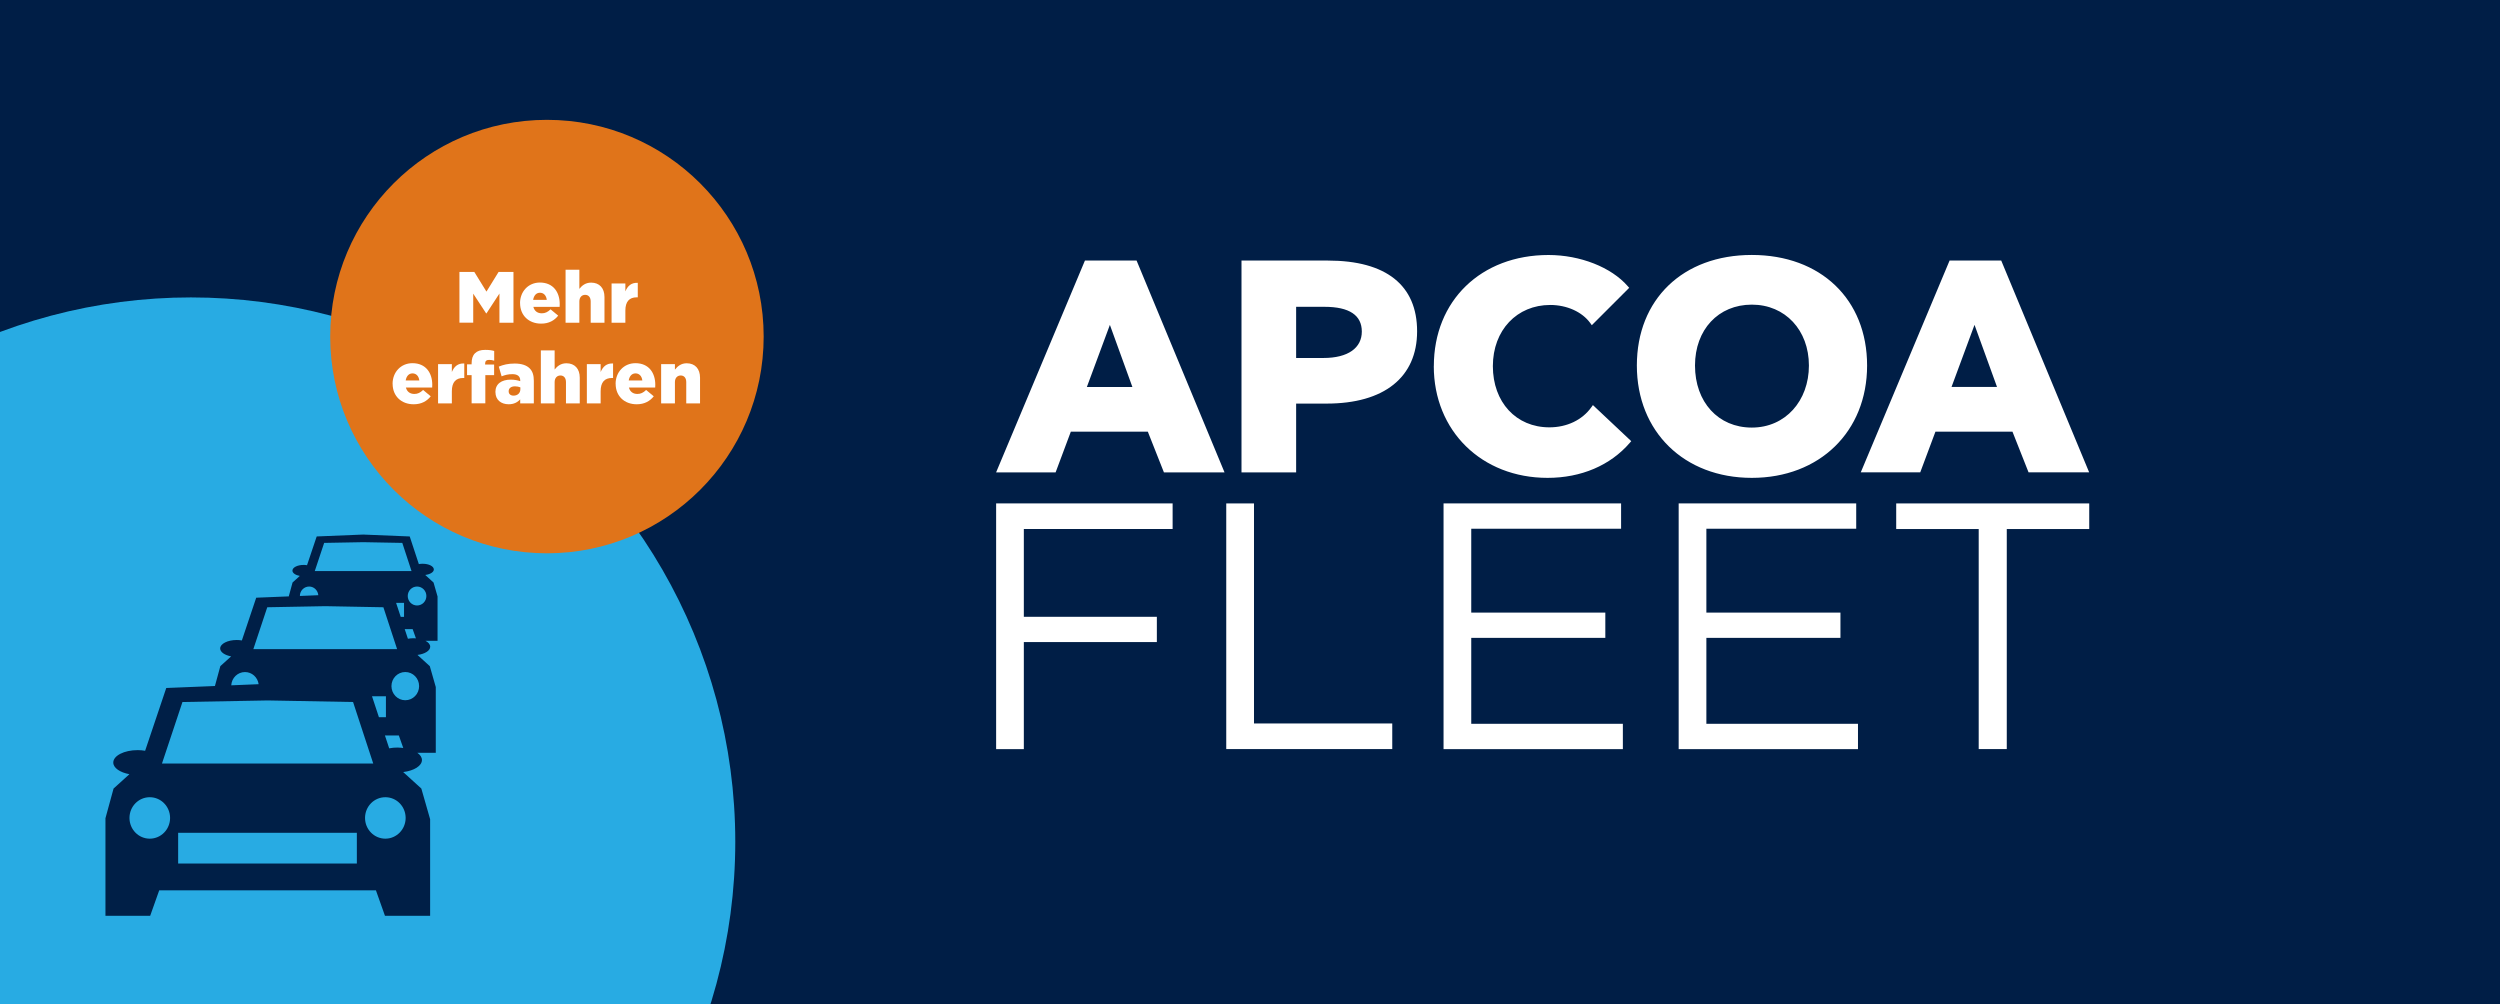 <?xml version="1.0" encoding="UTF-8"?>
<svg xmlns="http://www.w3.org/2000/svg" id="Ebene_1" data-name="Ebene 1" viewBox="0 0 620 249">
  <defs>
    <style>
      .cls-1 {
        fill: #001e46;
      }

      .cls-1, .cls-2, .cls-3, .cls-4, .cls-5, .cls-6 {
        stroke-width: 0px;
      }

      .cls-2 {
        fill: none;
      }

      .cls-3 {
        fill: #fff;
      }

      .cls-4 {
        fill: #28abe3;
      }

      .cls-5 {
        fill: #e0741a;
      }

      .cls-6 {
        fill: #001f47;
      }
    </style>
  </defs>
  <rect class="cls-1" x="-34.35" y="-13.79" width="688.52" height="276.73"></rect>
  <circle class="cls-4" cx="47.35" cy="208.76" r="135"></circle>
  <circle class="cls-5" cx="135.64" cy="83.47" r="53.75"></circle>
  <g>
    <path class="cls-3" d="m113.94,67.44h3.69l3.01,4.88,3.01-4.88h3.69v12.6h-3.48v-7.24l-3.22,4.93h-.07l-3.21-4.9v7.2h-3.42v-12.6Z"></path>
    <path class="cls-3" d="m128.97,75.21v-.04c0-2.84,2.03-5.1,4.92-5.1,3.37,0,4.92,2.47,4.92,5.33,0,.22,0,.47-.02.7h-6.52c.27,1.06,1.04,1.6,2.11,1.6.81,0,1.46-.31,2.16-.99l1.89,1.57c-.94,1.19-2.29,1.98-4.23,1.98-3.06,0-5.22-2.04-5.22-5.06Zm6.63-.85c-.13-1.08-.76-1.76-1.69-1.76s-1.51.7-1.69,1.76h3.39Z"></path>
    <path class="cls-3" d="m140.26,66.9h3.42v4.74c.63-.81,1.53-1.55,2.92-1.55,2.07,0,3.31,1.37,3.31,3.58v6.37h-3.42v-5.28c0-1.06-.56-1.64-1.37-1.64s-1.44.58-1.44,1.64v5.28h-3.42v-13.14Z"></path>
    <path class="cls-3" d="m151.67,70.3h3.42v1.96c.56-1.33,1.46-2.2,3.08-2.12v3.6h-.29c-1.78,0-2.79,1.03-2.79,3.28v3.02h-3.42v-9.74Z"></path>
    <path class="cls-3" d="m97.36,95.21v-.04c0-2.84,2.03-5.1,4.92-5.1,3.37,0,4.92,2.47,4.92,5.33,0,.22,0,.47-.02.7h-6.52c.27,1.06,1.04,1.6,2.11,1.6.81,0,1.46-.31,2.16-.99l1.89,1.57c-.94,1.19-2.29,1.98-4.23,1.98-3.06,0-5.22-2.04-5.22-5.06Zm6.63-.85c-.13-1.08-.76-1.76-1.69-1.76s-1.51.7-1.69,1.76h3.39Z"></path>
    <path class="cls-3" d="m108.64,90.3h3.42v1.96c.56-1.33,1.46-2.2,3.08-2.12v3.6h-.29c-1.78,0-2.79,1.03-2.79,3.28v3.02h-3.42v-9.74Z"></path>
    <path class="cls-3" d="m116.96,93.04h-1.13v-2.68h1.13v-.22c0-1.12.25-1.94.83-2.52.59-.59,1.39-.85,2.54-.85,1.04,0,1.69.11,2.23.27v2.41c-.4-.13-.79-.2-1.28-.2-.63,0-.97.29-.97.92v.23h2.23v2.63h-2.18v7h-3.4v-7Z"></path>
    <path class="cls-3" d="m122.86,97.25v-.04c0-2.02,1.53-3.06,3.82-3.06.9,0,1.78.18,2.34.38v-.16c0-1.01-.63-1.58-1.94-1.58-1.03,0-1.82.2-2.68.54l-.7-2.41c1.1-.45,2.27-.76,3.94-.76s2.94.41,3.71,1.19c.74.72,1.04,1.73,1.04,3.1v5.6h-3.38v-1.01c-.67.74-1.58,1.22-2.86,1.22-1.85,0-3.28-1.06-3.28-3.01Zm6.19-.74v-.45c-.34-.14-.83-.25-1.33-.25-.99,0-1.57.49-1.57,1.21v.04c0,.67.5,1.06,1.21,1.06.99,0,1.69-.63,1.69-1.6Z"></path>
    <path class="cls-3" d="m134.13,86.9h3.42v4.74c.63-.81,1.53-1.55,2.92-1.55,2.07,0,3.31,1.37,3.31,3.58v6.37h-3.42v-5.28c0-1.06-.56-1.64-1.37-1.64s-1.44.58-1.44,1.64v5.28h-3.42v-13.14Z"></path>
    <path class="cls-3" d="m145.54,90.3h3.42v1.96c.56-1.33,1.46-2.2,3.08-2.12v3.6h-.29c-1.78,0-2.79,1.03-2.79,3.28v3.02h-3.42v-9.74Z"></path>
    <path class="cls-3" d="m152.67,95.21v-.04c0-2.84,2.03-5.1,4.92-5.1,3.37,0,4.92,2.47,4.92,5.33,0,.22,0,.47-.02.7h-6.52c.27,1.06,1.04,1.6,2.11,1.6.81,0,1.46-.31,2.16-.99l1.89,1.57c-.94,1.19-2.29,1.98-4.23,1.98-3.06,0-5.22-2.04-5.22-5.06Zm6.63-.85c-.13-1.08-.76-1.76-1.69-1.76s-1.51.7-1.69,1.76h3.39Z"></path>
    <path class="cls-3" d="m163.96,90.3h3.42v1.37c.63-.81,1.53-1.58,2.92-1.58,2.07,0,3.31,1.37,3.31,3.58v6.37h-3.42v-5.28c0-1.06-.56-1.64-1.37-1.64s-1.44.58-1.44,1.64v5.28h-3.42v-9.74Z"></path>
  </g>
  <path class="cls-6" d="m108.52,147.96l-1-3.49-2.06-1.88c1.22-.15,2.13-.7,2.13-1.37,0-.78-1.24-1.41-2.77-1.41-.33,0-.65.03-.95.09l-2.26-6.86-11.54-.47-11.53.47-2.4,7.13c-.27-.05-.55-.07-.85-.07-1.53,0-2.77.63-2.77,1.41,0,.61.77,1.13,1.83,1.32l-1.8,1.63-.92,3.37v.07l-8.09.33-3.56,10.6c-.4-.07-.82-.11-1.27-.11-2.27,0-4.11.94-4.11,2.09,0,.91,1.14,1.68,2.72,1.97l-2.68,2.42-1.34,4.93-12.07.49-5.24,15.57c-.6-.1-1.21-.16-1.86-.16-3.34,0-6.04,1.38-6.04,3.08,0,1.34,1.67,2.46,4,2.89l-3.93,3.56-2.01,7.36v24.2s11.09,0,11.09,0l2.24-6.31h53.75l2.24,6.31h11.2v-23.95l-2.18-7.61-4.5-4.09c2.66-.32,4.65-1.53,4.65-2.99,0-.67-.43-1.29-1.15-1.79h4.58v-16.3l-1.48-5.18-3.06-2.79c1.81-.22,3.16-1.04,3.16-2.04,0-.57-.45-1.08-1.17-1.46h2.99v-10.97Zm-28.14-13.32l9.69-.18,9.7.18,2.29,6.99h-24l2.33-6.99Zm19.82,18.35h-.82l-1.15-3.48h1.97v3.48Zm-23.53-7.53c1.2,0,2.16.95,2.27,2.15l-4.57.19c0-1.29,1.03-2.34,2.3-2.34Zm-10.39,5.14l14.39-.27,14.41.27,3.4,10.38h-35.65l3.45-10.38Zm25.99,22.08h3.44v5.18h-1.74l-1.71-5.18Zm-31.51-6.01c1.73,0,3.15,1.31,3.38,3.01l-6.79.28c.11-1.84,1.58-3.29,3.41-3.29Zm-15.51,7.43l21.14-.39,21.17.39,5,15.25h-52.39l5.08-15.25Zm-8.11,33.89c-2.78,0-5.03-2.3-5.03-5.14s2.25-5.14,5.03-5.14,5.04,2.3,5.04,5.14-2.25,5.14-5.04,5.14Zm51.36,6.16h-44.32v-7.61h44.32v7.61Zm12.1-11.3c0,2.83-2.25,5.14-5.03,5.14s-5.04-2.3-5.04-5.14,2.25-5.14,5.04-5.14,5.03,2.3,5.03,5.14Zm-2.01-17.46c-.73,0-1.42.07-2.07.2l-1.06-3.2h3.45l1.1,3.11c-.46-.06-.93-.1-1.43-.1Zm5.35-15.23c0,1.93-1.53,3.5-3.43,3.5s-3.43-1.57-3.43-3.5,1.53-3.5,3.43-3.5,3.43,1.56,3.43,3.5Zm-1.37-11.88c-.5,0-.97.05-1.41.13l-.79-2.38h1.97l.81,2.28c-.19-.01-.39-.03-.59-.03Zm.86-8.12c-1.27,0-2.31-1.05-2.31-2.35s1.03-2.35,2.31-2.35,2.31,1.05,2.31,2.35-1.03,2.35-2.31,2.35Z"></path>
  <rect class="cls-2" y=".01" width="619.83" height="249.12"></rect>
  <rect class="cls-2" y=".01" width="619.83" height="249.12"></rect>
  <g>
    <path class="cls-3" d="m483.98,95.96l5.7-15.4,5.58,15.4h-11.28Zm-.48-31.35l-22.03,52.53h14.75l3.77-10.09h19.1l3.99,10.09h15.03l-21.81-52.53h-12.81Zm-63.14,26.04c0-8.89,5.79-15.1,14.09-15.1s14.16,6.35,14.16,15.1-5.82,15.39-14.16,15.39-14.09-6.33-14.09-15.39m-14.42,0c0,16.4,11.72,27.86,28.51,27.86s28.59-11.46,28.59-27.86-11.49-27.42-28.59-27.42-28.51,11.02-28.51,27.42m-50.36.15c0,16.06,11.87,27.71,28.22,27.71,8.32,0,15.57-3.09,20.39-8.69l.36-.41-9.51-8.95-.38.53c-2.26,3.17-6.06,4.99-10.42,4.99-8.25,0-14.01-6.24-14.01-15.18s5.99-15.17,14.23-15.17c4.11,0,7.91,1.71,9.92,4.48l.39.54,9.27-9.27-.35-.4c-4.08-4.7-11.8-7.74-19.66-7.74-16.74,0-28.44,11.33-28.44,27.57m-27.13-14.72c6.2,0,9.27,2.1,9.27,6.14s-3.39,6.55-9.51,6.55h-6.78v-12.69h7.02Zm.86-11.47h-21.43v52.53h13.55v-17.06h7.57c14.26,0,22.43-6.53,22.43-17.93s-7.65-17.54-22.12-17.54m-59.78,31.35l5.71-15.4,5.58,15.4h-11.28Zm-22.51,21.18h14.76l3.77-10.09h19.1l3.99,10.09h15.03l-21.81-52.53h-12.81l-22.03,52.53Z"></path>
    <g>
      <path class="cls-3" d="m247.03,124.85h43.78v6.35h-36.9v21.76h32.99v6.27h-32.99v26.55h-6.87v-60.92Z"></path>
      <path class="cls-3" d="m304.12,124.85h6.87v54.57h34.29v6.35h-41.17v-60.92Z"></path>
      <path class="cls-3" d="m357.99,124.85h44.04v6.27h-37.16v20.8h33.25v6.27h-33.25v21.32h37.6v6.27h-44.47v-60.92Z"></path>
      <path class="cls-3" d="m416.3,124.85h44.04v6.27h-37.16v20.8h33.25v6.27h-33.25v21.32h37.6v6.27h-44.47v-60.92Z"></path>
      <path class="cls-3" d="m490.71,131.2h-20.45v-6.35h47.87v6.35h-20.45v54.57h-6.96v-54.57Z"></path>
    </g>
  </g>
</svg>
